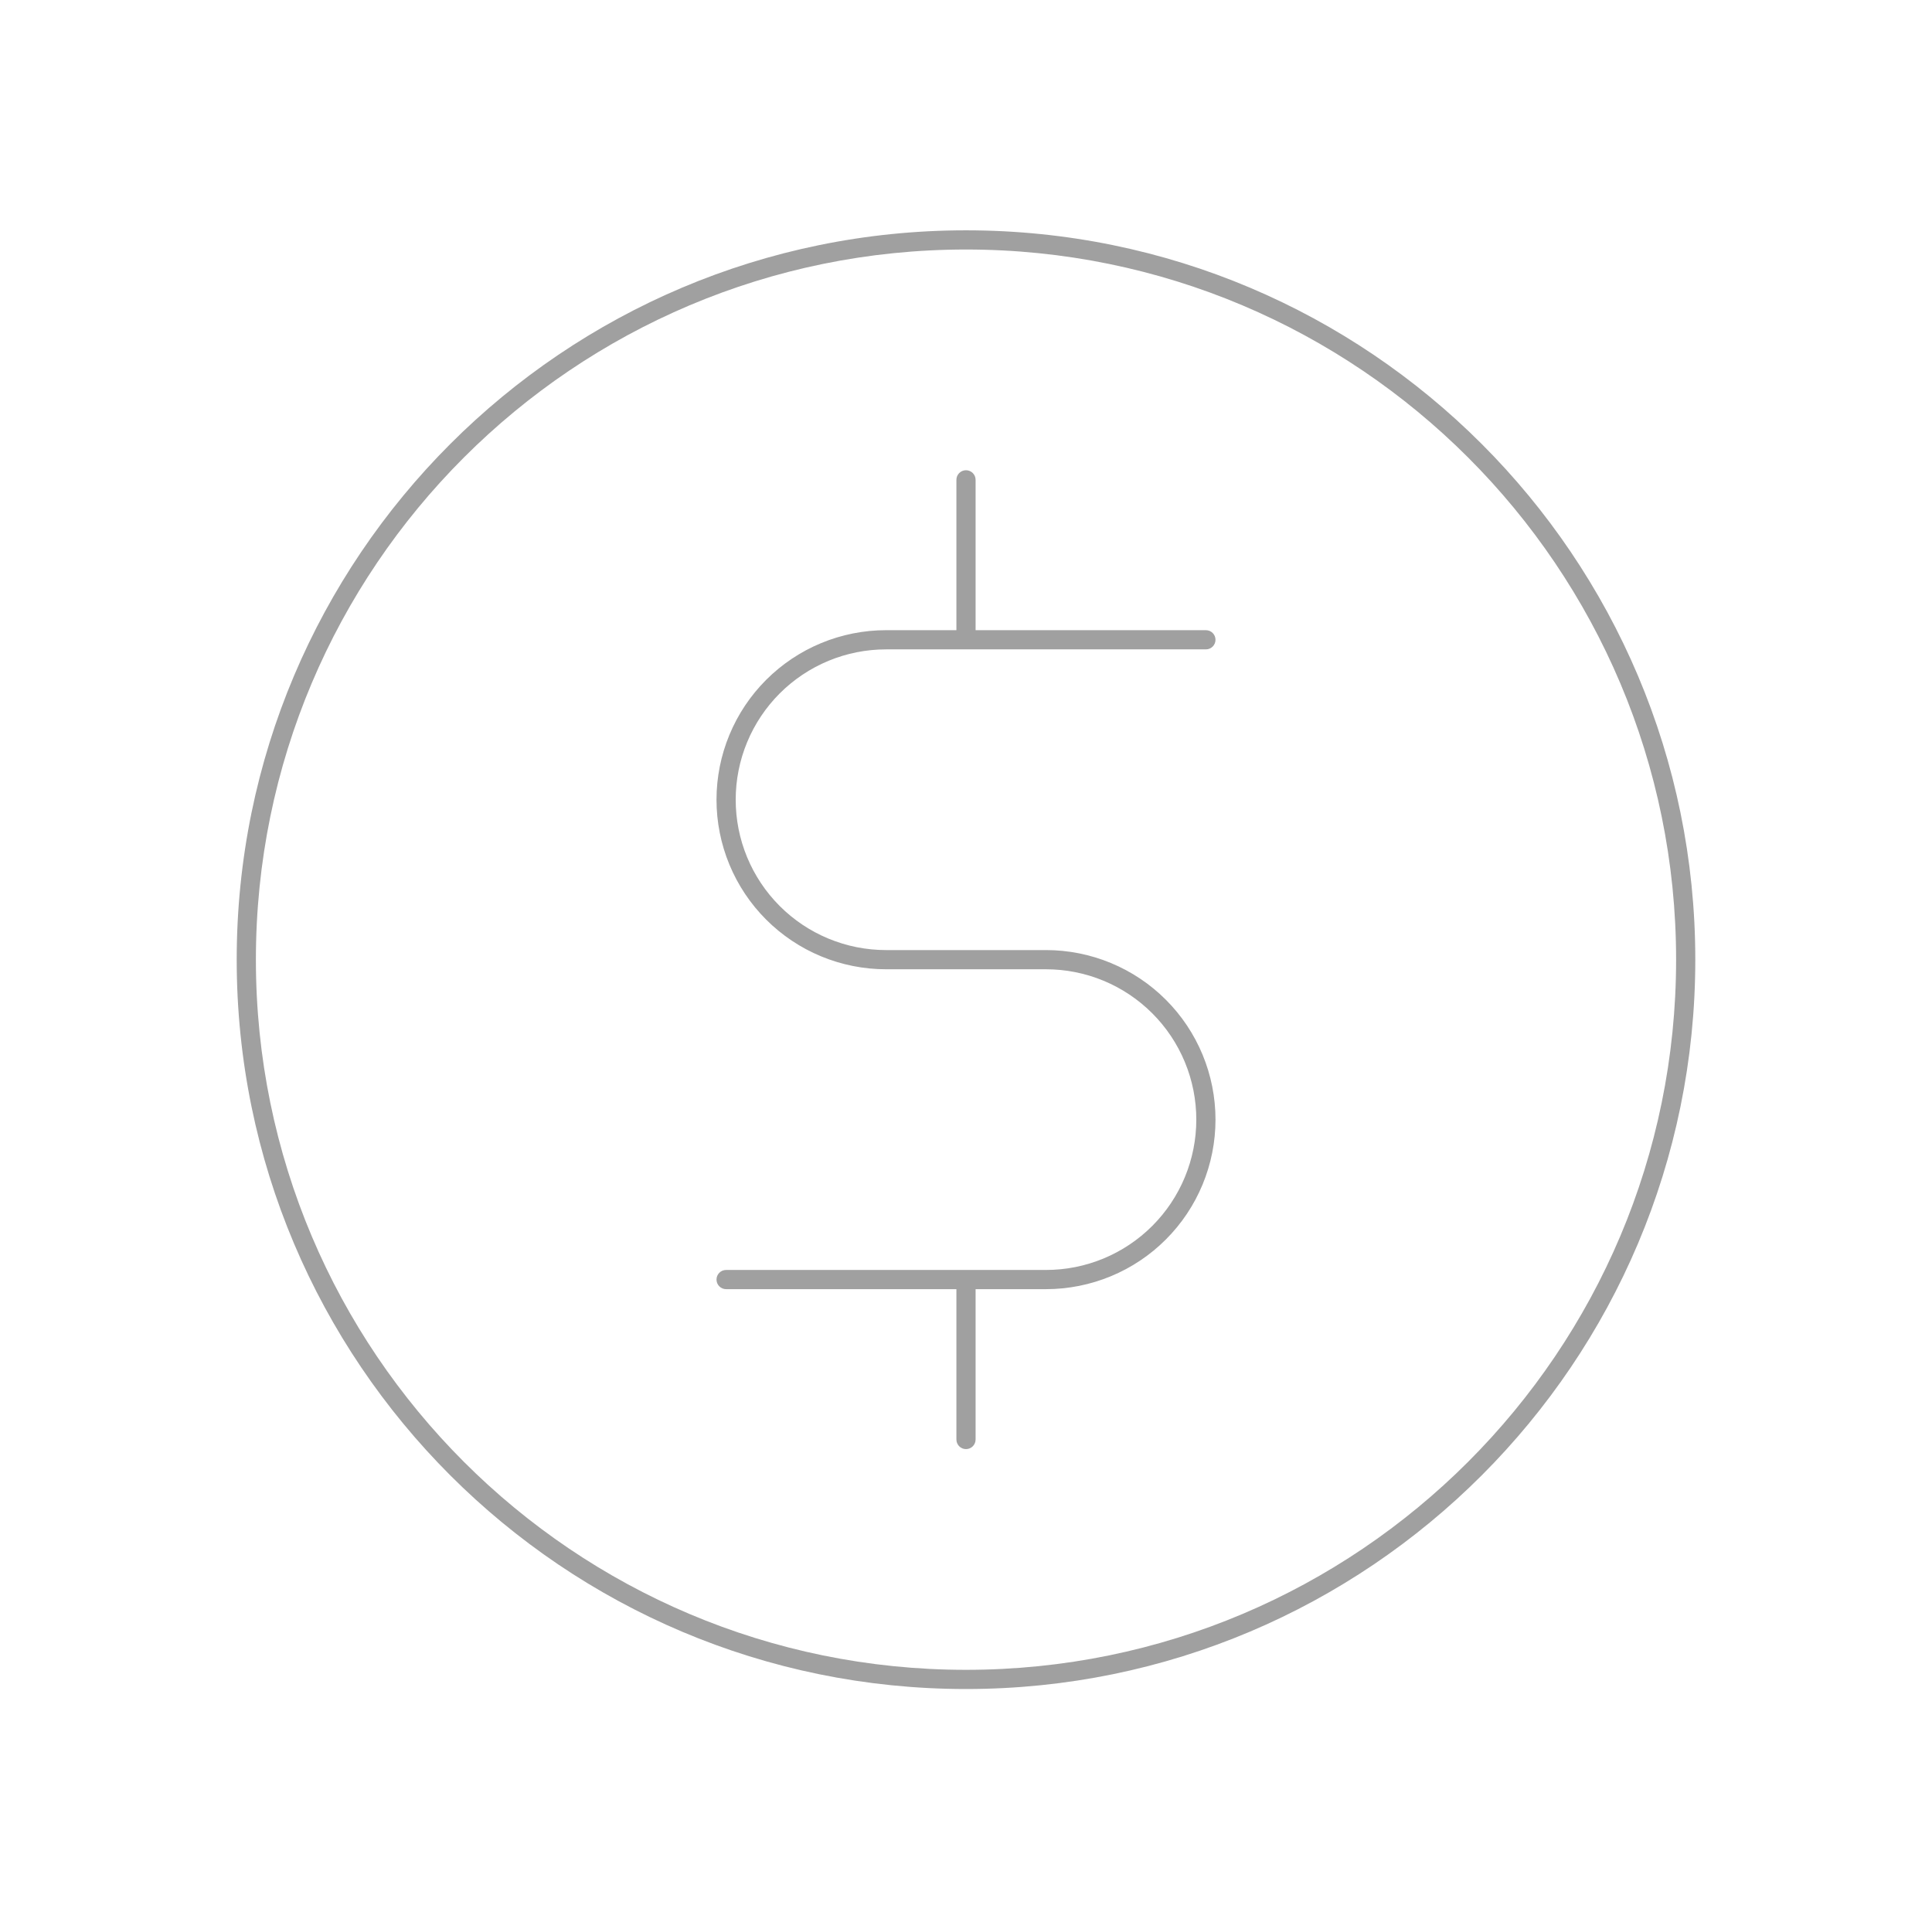 <svg width="151" height="150" viewBox="0 0 151 150" fill="none" xmlns="http://www.w3.org/2000/svg">
<path d="M76.25 37.5C76.25 37.086 75.914 36.75 75.5 36.75C75.086 36.75 74.75 37.086 74.75 37.5H76.25ZM74.75 50C74.75 50.414 75.086 50.75 75.5 50.75C75.914 50.75 76.25 50.414 76.25 50H74.75ZM76.25 100C76.25 99.586 75.914 99.25 75.5 99.25C75.086 99.25 74.75 99.586 74.75 100H76.25ZM74.75 112.5C74.75 112.914 75.086 113.25 75.5 113.25C75.914 113.25 76.25 112.914 76.25 112.5H74.75ZM94.25 50.75C94.664 50.75 95 50.414 95 50C95 49.586 94.664 49.25 94.25 49.25V50.75ZM69.25 50V49.25V50ZM81.75 100V99.25V100ZM56.75 99.25C56.336 99.25 56 99.586 56 100C56 100.414 56.336 100.75 56.75 100.75V99.25ZM81.75 75V74.25V75ZM69.25 75V74.25V75ZM64.466 50.952L64.179 50.259L64.466 50.952ZM57.702 57.717L57.009 57.429L57.702 57.717ZM57.702 67.284L57.009 67.571L57.702 67.284ZM60.411 71.339L60.941 70.808L60.411 71.339ZM64.466 74.049L64.179 74.741L64.466 74.049ZM86.534 99.049L86.821 99.741L86.534 99.049ZM93.299 92.284L93.991 92.571L93.299 92.284ZM93.299 82.716L93.991 82.429L93.299 82.716ZM90.589 78.661L90.058 79.192L90.589 78.661ZM86.534 75.951L86.821 75.259L86.534 75.951ZM131 75C131 105.652 106.152 130.5 75.5 130.5V132C106.98 132 132.5 106.48 132.5 75H131ZM75.5 130.5C44.848 130.5 20 105.652 20 75H18.5C18.5 106.48 44.02 132 75.5 132V130.5ZM20 75C20 44.348 44.848 19.5 75.5 19.5V18C44.02 18 18.5 43.52 18.5 75H20ZM75.5 19.5C106.152 19.5 131 44.348 131 75H132.5C132.5 43.52 106.98 18 75.5 18V19.5ZM74.75 37.5V50H76.25V37.5H74.75ZM74.75 100V112.5H76.25V100H74.75ZM94.25 49.25H69.25V50.75H94.25V49.25ZM81.75 99.25H56.75V100.75H81.75V99.25ZM81.75 74.25H69.25V75.75H81.75V74.25ZM69.25 49.25C67.51 49.25 65.787 49.593 64.179 50.259L64.754 51.644C66.179 51.054 67.707 50.75 69.25 50.75V49.25ZM64.179 50.259C62.572 50.925 61.111 51.901 59.881 53.131L60.941 54.191C62.033 53.1 63.328 52.235 64.754 51.644L64.179 50.259ZM59.881 53.131C58.651 54.361 57.675 55.822 57.009 57.429L58.394 58.004C58.985 56.578 59.85 55.283 60.941 54.191L59.881 53.131ZM57.009 57.429C56.343 59.037 56 60.76 56 62.5H57.5C57.5 60.957 57.804 59.429 58.394 58.004L57.009 57.429ZM56 62.5C56 64.24 56.343 65.963 57.009 67.571L58.394 66.996C57.804 65.571 57.5 64.043 57.5 62.5H56ZM57.009 67.571C57.675 69.178 58.651 70.639 59.881 71.869L60.941 70.808C59.85 69.717 58.985 68.422 58.394 66.996L57.009 67.571ZM59.881 71.869C61.111 73.1 62.572 74.076 64.179 74.741L64.754 73.356C63.328 72.765 62.033 71.9 60.941 70.808L59.881 71.869ZM64.179 74.741C65.787 75.407 67.51 75.75 69.25 75.75V74.25C67.707 74.25 66.179 73.946 64.754 73.356L64.179 74.741ZM81.75 100.75C83.49 100.75 85.213 100.407 86.821 99.741L86.246 98.356C84.821 98.946 83.293 99.25 81.75 99.25V100.75ZM86.821 99.741C88.428 99.076 89.889 98.1 91.119 96.869L90.058 95.808C88.967 96.9 87.672 97.765 86.246 98.356L86.821 99.741ZM91.119 96.869C92.35 95.639 93.326 94.178 93.991 92.571L92.606 91.996C92.015 93.422 91.15 94.717 90.058 95.808L91.119 96.869ZM93.991 92.571C94.657 90.963 95 89.24 95 87.5H93.5C93.5 89.043 93.196 90.571 92.606 91.996L93.991 92.571ZM95 87.5C95 85.76 94.657 84.037 93.991 82.429L92.606 83.004C93.196 84.429 93.5 85.957 93.5 87.5H95ZM93.991 82.429C93.326 80.822 92.35 79.361 91.119 78.131L90.058 79.192C91.15 80.283 92.015 81.578 92.606 83.004L93.991 82.429ZM91.119 78.131C89.889 76.9 88.428 75.924 86.821 75.259L86.246 76.644C87.672 77.235 88.967 78.1 90.058 79.192L91.119 78.131ZM86.821 75.259C85.213 74.593 83.49 74.25 81.75 74.25V75.75C83.293 75.75 84.821 76.054 86.246 76.644L86.821 75.259Z" fill="#A0A0A0"/>
</svg>
